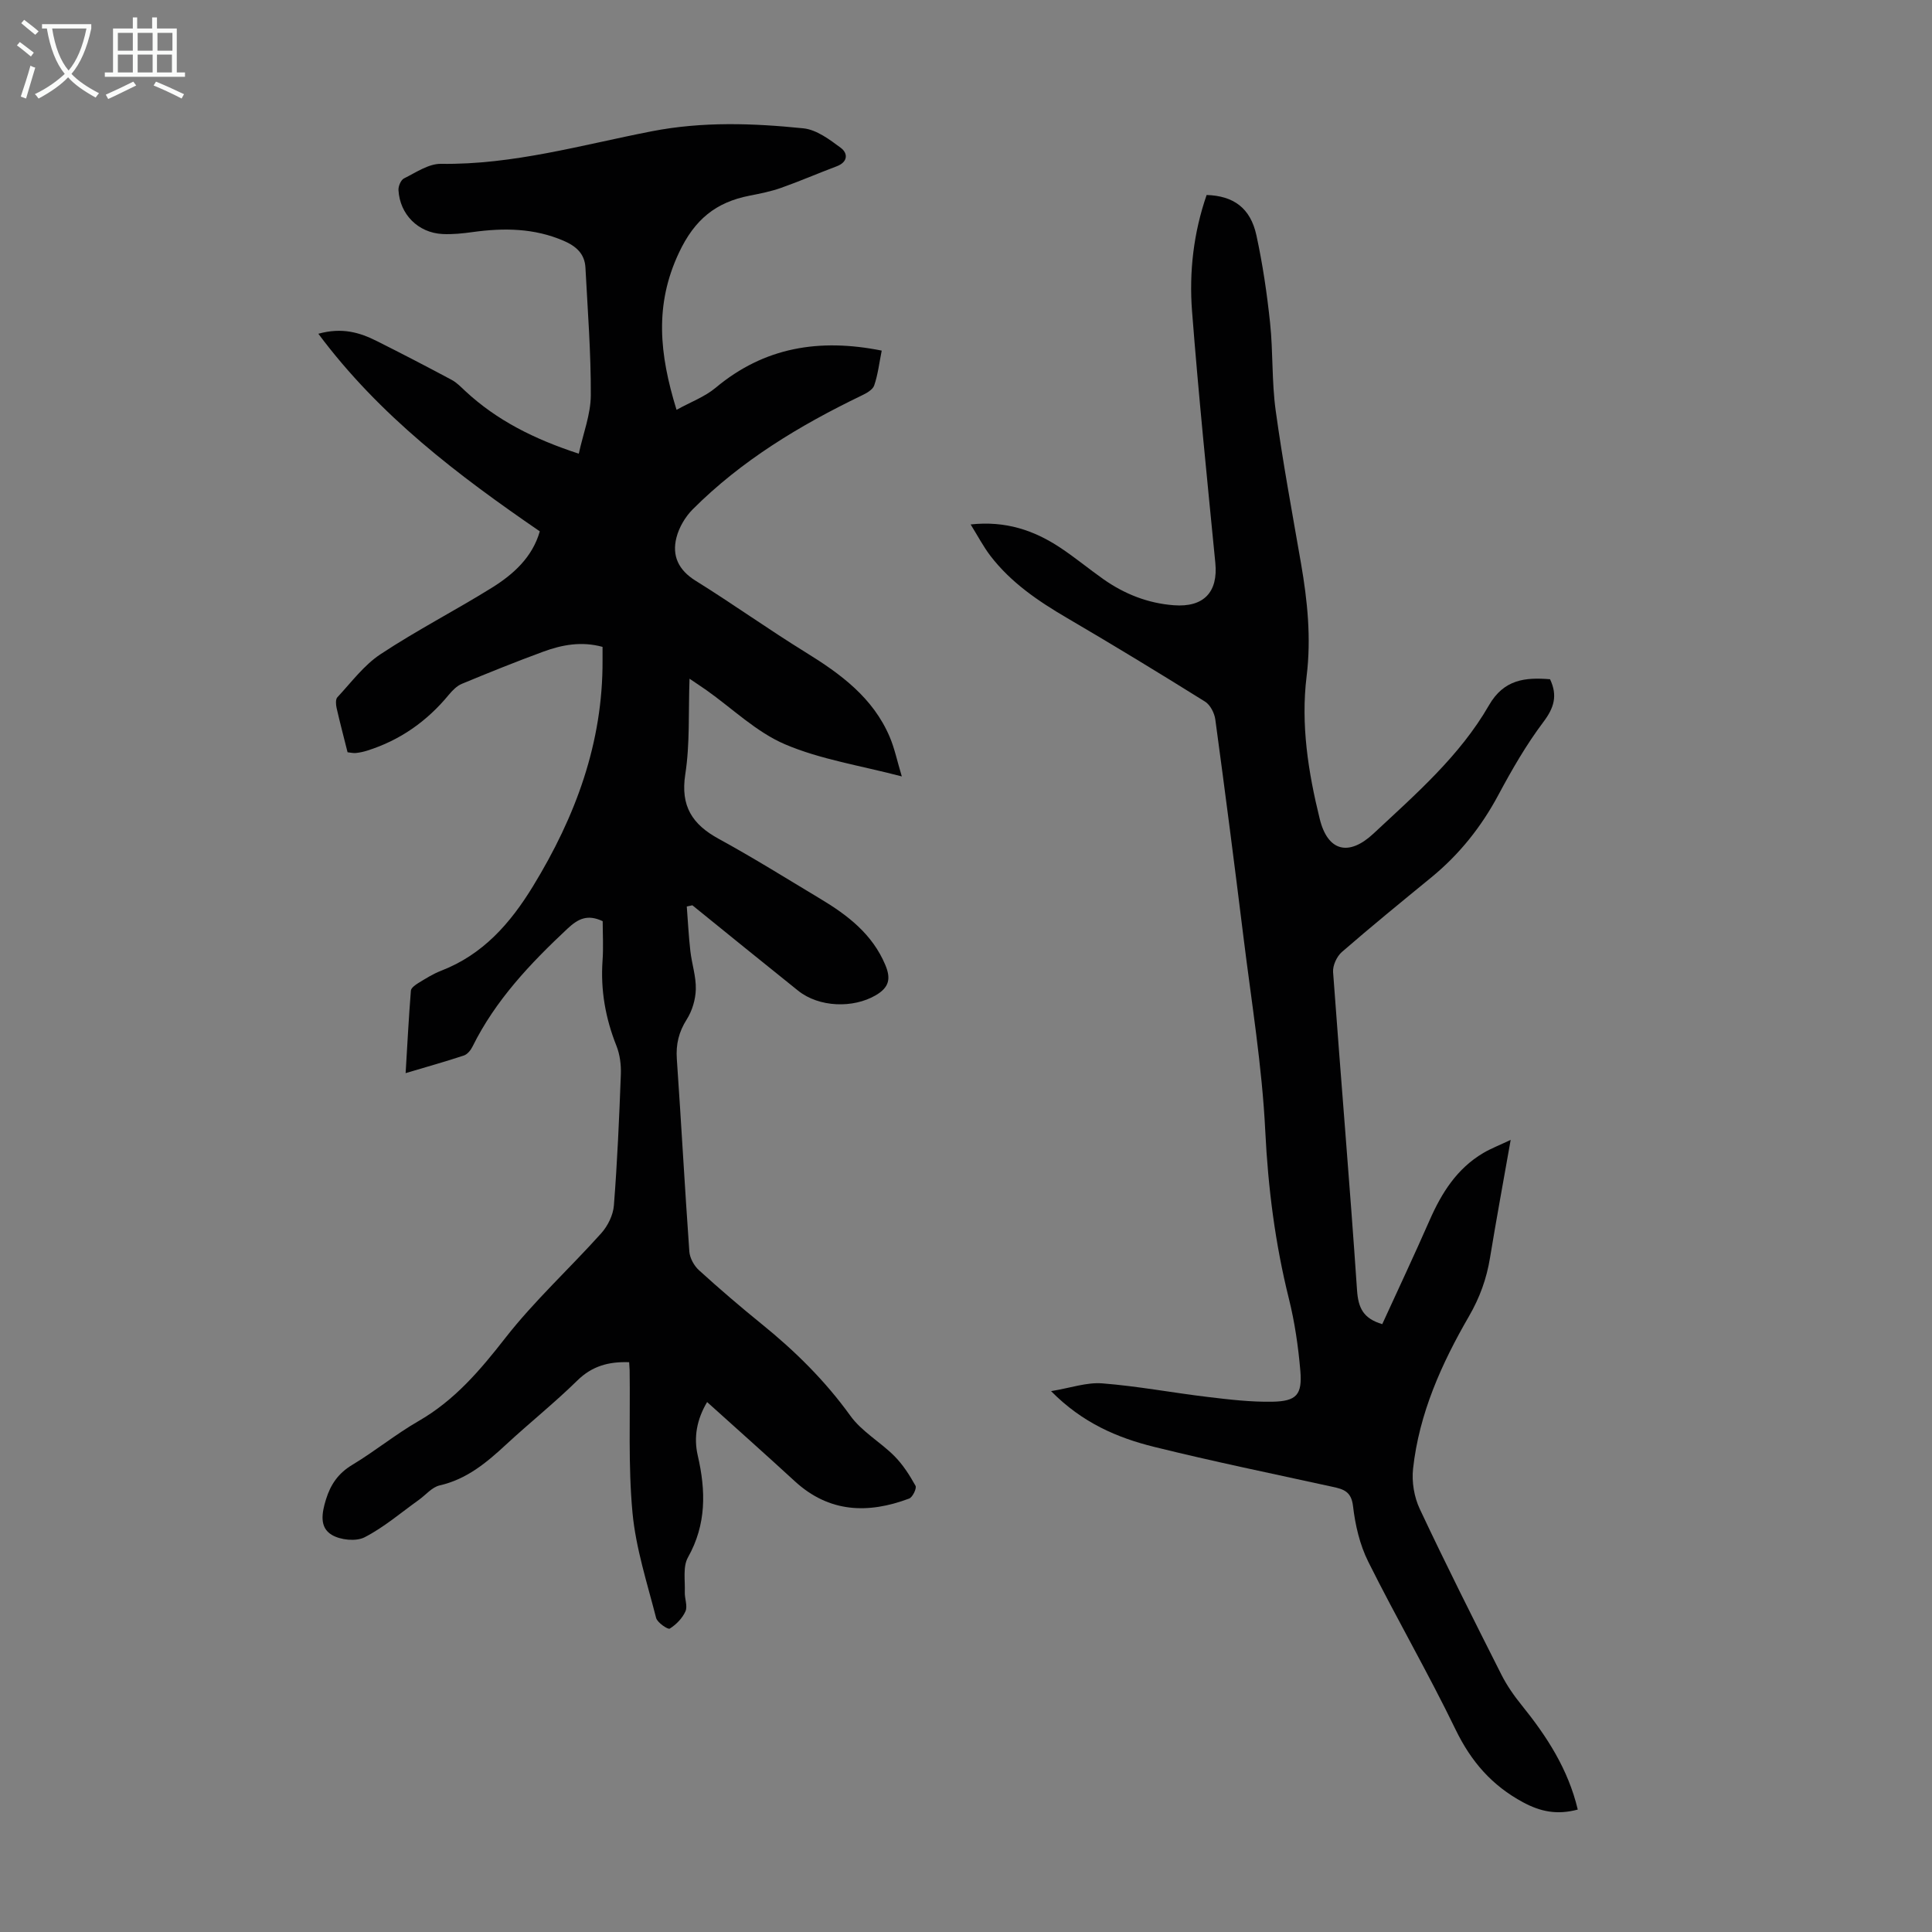 <svg enable-background="new 0 0 400 400" viewBox="0 0 400 400" xmlns="http://www.w3.org/2000/svg"><rect x="0" y="0" width="400" height="400" fill="#808080" stroke="none"/><path d="m130.26 282.03c-4.22-.15-7.67.78-10.73 3.79-4.71 4.62-9.89 8.76-14.73 13.24-4.05 3.75-8.15 7.2-13.78 8.48-1.58.36-2.88 1.98-4.31 3-3.71 2.65-7.22 5.68-11.23 7.74-1.78.91-5.01.57-6.8-.51-2.59-1.55-2.05-4.53-1.2-7.3.96-3.13 2.56-5.45 5.46-7.19 4.69-2.82 8.97-6.33 13.71-9.06 7.45-4.28 12.73-10.49 17.95-17.18 6.02-7.72 13.34-14.41 19.89-21.72 1.35-1.51 2.46-3.76 2.61-5.75.71-9.03 1.1-18.1 1.44-27.15.07-1.95-.19-4.06-.9-5.86-2.28-5.71-3.32-11.54-2.89-17.68.2-2.77.03-5.56.03-8.16-3.13-1.47-5.06-.54-7.31 1.57-7.72 7.23-14.9 14.81-19.65 24.41-.36.74-1.06 1.59-1.78 1.83-3.79 1.26-7.65 2.33-12.06 3.65.36-6.03.65-11.56 1.09-17.08.04-.56.91-1.18 1.52-1.56 1.53-.93 3.06-1.91 4.72-2.55 8.67-3.35 14.32-9.78 19.05-17.52 8.81-14.42 14.48-29.69 14.39-46.8 0-.88 0-1.76 0-2.74-4.38-1.2-8.41-.43-12.3 1-5.66 2.08-11.26 4.34-16.83 6.65-1.04.43-1.96 1.38-2.71 2.28-4.53 5.5-10.11 9.42-16.92 11.56-.74.23-1.52.4-2.29.48-.52.06-1.07-.08-1.74-.15-.78-3.12-1.58-6.13-2.27-9.17-.16-.71-.24-1.79.16-2.22 2.88-3.08 5.49-6.64 8.93-8.91 7.45-4.93 15.43-9.03 23.03-13.75 4.49-2.79 8.41-6.32 9.95-11.69-16.91-11.61-33.14-23.86-45.85-40.91 4.93-1.37 8.6-.25 12.12 1.52 5.19 2.6 10.35 5.28 15.47 8.02 1.06.56 1.94 1.49 2.83 2.32 6.51 6.05 14.22 9.94 23.5 12.97.91-4.18 2.47-8.13 2.49-12.09.04-8.81-.65-17.62-1.11-26.42-.15-2.88-1.92-4.45-4.52-5.57-6.1-2.63-12.37-2.69-18.78-1.81-2.09.29-4.23.52-6.33.41-5.02-.27-8.8-4.07-9.08-9.09-.05-.81.5-2.1 1.14-2.42 2.46-1.22 5.1-3.05 7.64-3.02 14.96.22 29.21-3.93 43.66-6.74 10.48-2.04 20.95-1.68 31.4-.61 2.71.28 5.42 2.31 7.75 4.05 1.48 1.11 1.5 2.92-.86 3.81-3.86 1.45-7.65 3.1-11.53 4.47-2.1.74-4.31 1.18-6.5 1.61-6.98 1.36-11.38 4.9-14.63 11.81-5.08 10.78-4.08 20.93-.5 32.53 2.93-1.62 5.85-2.69 8.1-4.57 10.07-8.42 21.49-10.27 34.38-7.69-.51 2.52-.78 4.96-1.56 7.22-.31.91-1.65 1.63-2.68 2.12-12.76 6.16-24.8 13.42-34.88 23.51-1.55 1.55-2.84 3.74-3.38 5.86-.96 3.76.41 6.72 3.96 8.93 7.69 4.78 15.06 10.06 22.76 14.81 7.26 4.48 13.97 9.39 17.43 17.52 1.02 2.4 1.55 5.01 2.51 8.19-8.6-2.26-16.8-3.5-24.18-6.65-5.93-2.53-10.87-7.39-16.26-11.2-.98-.69-1.98-1.34-3.51-2.38-.25 6.96.1 13.48-.88 19.79-1.02 6.6 1.45 10.38 6.95 13.38 7.16 3.91 14.08 8.24 21.08 12.44 5.63 3.38 10.71 7.29 13.38 13.64 1.19 2.83.83 4.65-1.98 6.29-4.67 2.73-11.72 2.53-16.07-.95-7.32-5.86-14.6-11.78-21.89-17.68-.39.08-.77.17-1.16.25.24 3.08.39 6.16.74 9.22.3 2.65 1.2 5.28 1.13 7.9-.05 2.12-.74 4.47-1.88 6.26-1.65 2.6-2.26 5.16-2.05 8.19.92 13.28 1.64 26.58 2.59 39.87.1 1.35.98 2.95 2 3.87 4.22 3.84 8.56 7.56 12.99 11.15 6.9 5.58 13.12 11.72 18.35 18.98 2.35 3.27 6.2 5.42 9.11 8.34 1.76 1.77 3.16 3.96 4.38 6.16.28.51-.6 2.37-1.32 2.64-8.52 3.2-16.58 2.94-23.69-3.6-5.93-5.45-11.95-10.8-18.14-16.38-2.14 3.6-2.81 7.3-1.94 11.06 1.69 7.31 1.82 14.26-2.03 21.11-1.08 1.92-.56 4.76-.65 7.19-.05 1.33.62 2.88.14 3.96-.63 1.43-1.92 2.75-3.26 3.59-.37.23-2.57-1.24-2.82-2.22-1.85-7.22-4.2-14.43-4.89-21.79-.91-9.76-.45-19.65-.59-29.49-.02-.53-.07-1.07-.1-1.66z" fill="#010102"/><path d="m326.66 374.65c-4.31 1.16-7.75.42-11.32-1.5-6.45-3.47-10.76-8.43-13.97-15.05-5.69-11.76-12.27-23.09-18.1-34.79-1.74-3.5-2.69-7.57-3.14-11.48-.35-3.04-1.96-3.51-4.23-4-12.33-2.7-24.7-5.24-36.95-8.27-7.62-1.89-14.83-4.95-21.34-11.54 4.03-.66 7.37-1.86 10.59-1.61 7.32.57 14.58 1.95 21.88 2.82 4.42.53 8.89 1.06 13.33.98 5.03-.09 6.23-1.44 5.81-6.42-.43-4.99-1.15-10.01-2.36-14.87-2.85-11.44-4.32-22.95-4.9-34.76-.66-13.47-2.88-26.87-4.53-40.28-1.85-14.98-3.78-29.94-5.81-44.9-.18-1.34-1.04-3.04-2.13-3.72-9.47-5.91-19.01-11.72-28.65-17.36-5.94-3.48-11.55-7.3-15.78-12.81-1.46-1.91-2.59-4.08-4.1-6.51 7.25-.79 13.13 1.22 18.54 4.8 3.07 2.03 5.92 4.4 8.94 6.53 4.38 3.08 9.2 4.99 14.59 5.4 6.18.47 9.19-2.7 8.59-8.78-1.7-17.35-3.47-34.7-4.82-52.09-.63-8.15.32-16.28 3.02-24.07 5.57.17 9.07 2.7 10.3 8.32 1.3 5.98 2.2 12.09 2.84 18.18.63 6 .33 12.11 1.15 18.08 1.46 10.61 3.42 21.15 5.25 31.7 1.34 7.74 2.13 15.47 1.16 23.35-1.23 10.01.33 19.87 2.72 29.56 1.66 6.73 6.02 7.79 11.12 3.03 8.75-8.17 17.87-16.07 23.92-26.58 3.09-5.37 7.52-5.8 12.64-5.38 1.6 3.38.84 5.91-1.38 8.85-3.54 4.7-6.52 9.88-9.31 15.09-3.54 6.62-8.07 12.31-13.86 17.06-6.23 5.1-12.48 10.2-18.56 15.48-1.04.91-1.9 2.78-1.81 4.13 1.59 21.97 3.47 43.92 4.96 65.89.25 3.64 1.27 5.85 5.22 7.02 3.26-7.12 6.63-14.28 9.81-21.52 2.48-5.65 5.65-10.69 11.1-13.91 1.59-.94 3.35-1.61 5.68-2.72-1.53 8.65-2.98 16.52-4.28 24.42-.71 4.33-2.11 8.22-4.36 12.11-5.67 9.79-10.32 20.13-11.57 31.55-.3 2.72.22 5.87 1.39 8.34 5.42 11.53 11.15 22.91 16.89 34.28 1.14 2.26 2.63 4.4 4.23 6.37 5.17 6.41 9.59 13.18 11.59 21.58z" fill="#010102"/><g fill="#fafbfa"><path d="m6.4 11.7c-1-.8-1.9-1.6-2.9-2.3l.6-.7c.9.7 1.9 1.4 2.9 2.2zm-2.1 8.3c.7-2.1 1.4-4.2 2-6.4.2.1.6.3 1 .4-.7 2.3-1.3 4.4-1.9 6.4zm3-12.8c-1.1-.9-2.1-1.7-2.9-2.4l.6-.7c1 .8 2 1.5 3 2.4zm1.4-1.3v-.9h10.2v.9c-.9 4.2-2.3 7.3-4.1 9.4 1.3 1.4 3.2 2.7 5.7 4-.2.2-.4.5-.7.9-2.5-1.4-4.4-2.7-5.7-4.2-1.4 1.5-3.5 3-6.1 4.4 0 0 0 0-.1-.1-.3-.4-.5-.7-.7-.8 2.7-1.3 4.7-2.8 6.2-4.2-1.8-2.2-3-5.3-3.7-9.4zm9.2 0h-7.1c.6 3.8 1.7 6.7 3.4 8.7 1.7-2 2.9-4.8 3.7-8.7z"/><path d="m31.6 3.6h.9v2.3h4.1v9.1h1.7v.9h-16.6v-.9h1.7v-9.1h4.1v-2.3h.9v2.3h3.1v-2.3zm-4 13.3.6.8c-1.9.9-3.8 1.9-5.8 2.8-.2-.3-.3-.6-.5-.9 2-.9 3.9-1.8 5.7-2.7zm-3.2-10.1v3.7h3.1v-3.7zm0 4.5v3.7h3.1v-3.7zm4.1-4.5v3.7h3.1v-3.7zm0 4.5v3.7h3.1v-3.7zm9.1 9.1c-2.1-1.1-4.1-2-5.8-2.7l.5-.8c2.2.9 4.1 1.8 5.8 2.6zm-1.9-13.6h-3.1v3.7h3.1zm-3.2 4.5v3.7h3.1v-3.7z"/></g></svg>